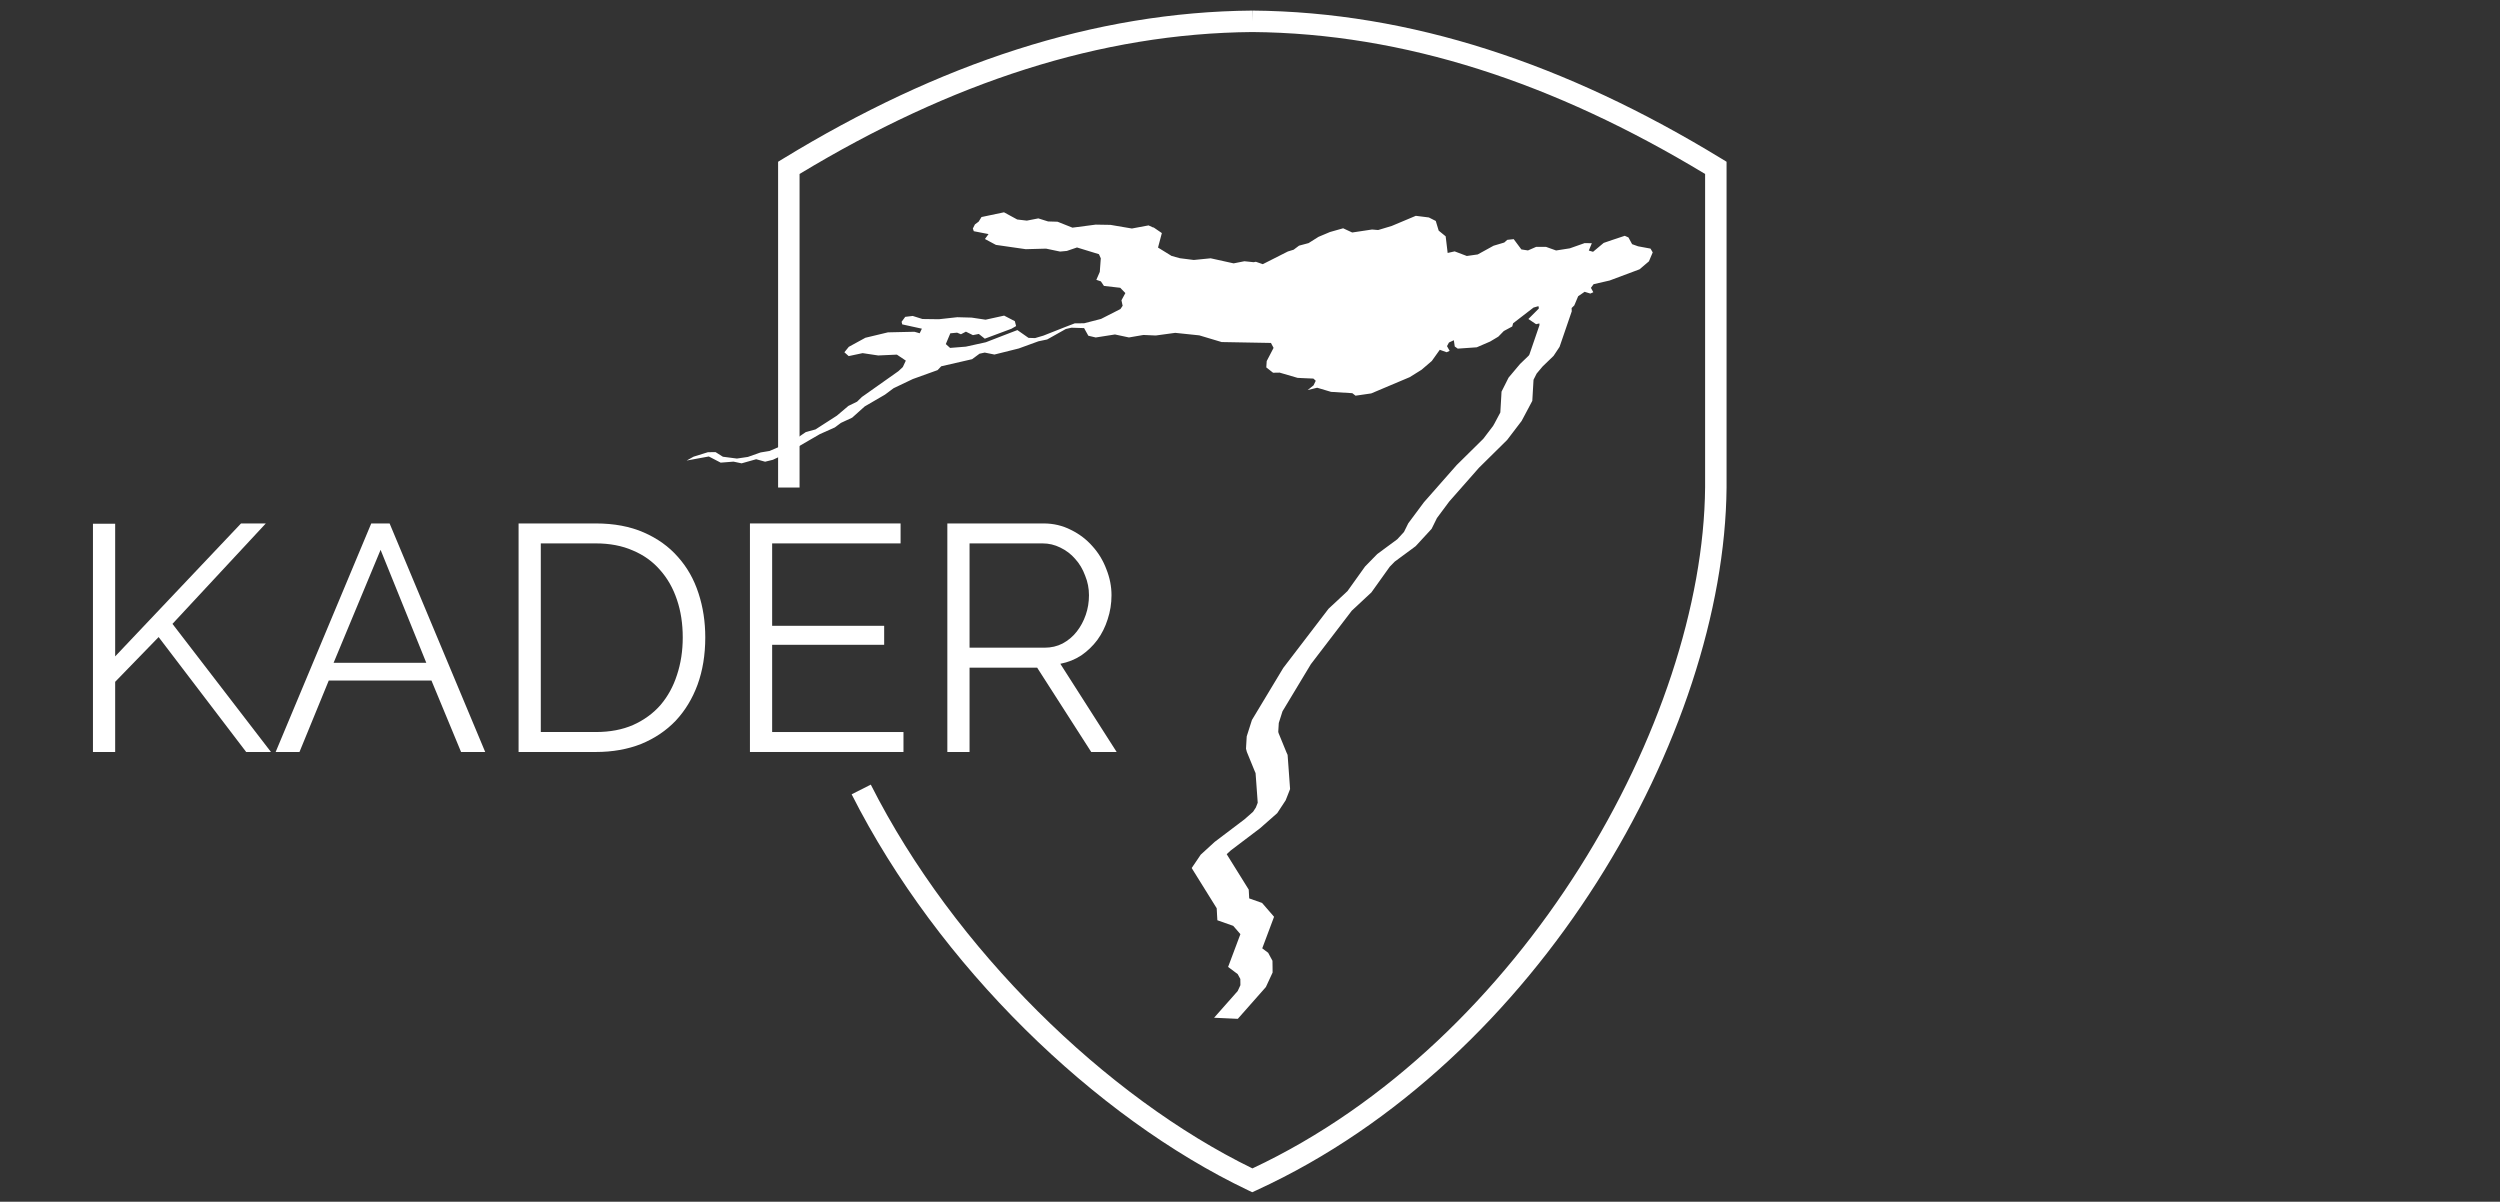 <?xml version="1.0" encoding="UTF-8" standalone="no"?>
<!-- Created with Inkscape (http://www.inkscape.org/) -->

<svg
   xmlns:dc="http://purl.org/dc/elements/1.1/"
   xmlns:cc="http://creativecommons.org/ns#"
   xmlns:rdf="http://www.w3.org/1999/02/22-rdf-syntax-ns#"
   xmlns:svg="http://www.w3.org/2000/svg"
   xmlns="http://www.w3.org/2000/svg"
   xmlns:sodipodi="http://sodipodi.sourceforge.net/DTD/sodipodi-0.dtd"
   xmlns:inkscape="http://www.inkscape.org/namespaces/inkscape"
   width="1165"
   height="560"
   viewBox="0 0 1165 560"
   id="svg4750"
   version="1.1"
   inkscape:version="0.91 r13725"
   sodipodi:docname="logo02_mini_white.svg">
  <rect x="0" y="0" width="1165" height="560" fill="#333333" stroke="none"/>
  <defs
     id="defs4752" />
  <sodipodi:namedview
     id="base"
     pagecolor="#ffffff"
     bordercolor="#666666"
     borderopacity="1.0"
     inkscape:pageopacity="0.0"
     inkscape:pageshadow="2"
     inkscape:zoom="1.1175966"
     inkscape:cx="582.5"
     inkscape:cy="280"
     inkscape:document-units="px"
     inkscape:current-layer="layer1"
     showgrid="false"
     inkscape:window-width="1920"
     inkscape:window-height="1151"
     inkscape:window-x="4"
     inkscape:window-y="0"
     inkscape:window-maximized="0"
     fit-margin-top="0"
     fit-margin-left="0"
     fit-margin-right="0"
     fit-margin-bottom="0"
     units="px" />
  <g
     inkscape:label="Ebene 1"
     inkscape:groupmode="layer"
     id="layer1"
     transform="translate(367.079,-492.358)">
    <path
       style="color:#000000;font-style:normal;font-variant:normal;font-weight:normal;font-stretch:normal;font-size:medium;line-height:normal;font-family:sans-serif;text-indent:0;text-align:start;text-decoration:none;text-decoration-line:none;text-decoration-style:solid;text-decoration-color:#000000;letter-spacing:normal;word-spacing:normal;text-transform:none;direction:ltr;block-progression:tb;writing-mode:lr-tb;baseline-shift:baseline;text-anchor:start;white-space:normal;clip-rule:nonzero;display:inline;overflow:visible;visibility:visible;opacity:1;isolation:auto;mix-blend-mode:normal;color-interpolation:sRGB;color-interpolation-filters:linearRGB;solid-color:#000000;solid-opacity:1;fill:#ffffff;fill-opacity:1;fill-rule:evenodd;stroke:none;stroke-width:10;stroke-linecap:butt;stroke-linejoin:miter;stroke-miterlimit:4;stroke-dasharray:none;stroke-dashoffset:0;stroke-opacity:1;color-rendering:auto;image-rendering:auto;shape-rendering:auto;text-rendering:auto;enable-background:accumulate"
       d="m 216.5,497.289 -0.021,4.885 -0.019,-4.883 c -73.683,0.605 -146.068,24.733 -218.551,68.982 l -2.395,1.463 0,151.805 10,0 0,-146.111 C 76.023,530.822 145.765,507.877 216.508,507.289 c 70.742,0.589 140.484,23.533 210.992,66.141 l 0,146.068 C 426.533,828.278 342.726,977.659 216.549,1036.834 148.496,1003.667 77.452,934.645 38.713,857.992 l -8.926,4.512 C 70.056,942.184 143.163,1012.98 214.348,1046.93 l 2.111,1.008 2.127,-0.977 C 350.299,986.494 436.483,833.994 437.5,719.586 l 0,-0.021 0,-151.828 -2.395,-1.463 C 362.623,522.024 290.238,497.896 216.555,497.291 l -0.002,0 c -0.08,-6.4e-4 -0.086,-6.5e-4 -0.01,0 l -0.021,5.115 -0.021,-5.117 z"
       id="path5298"
       inkscape:connector-curvature="0" />
    <path
       style="color:#000000;font-style:normal;font-variant:normal;font-weight:normal;font-stretch:normal;font-size:medium;line-height:normal;font-family:sans-serif;text-indent:0;text-align:start;text-decoration:none;text-decoration-line:none;text-decoration-style:solid;text-decoration-color:#000000;letter-spacing:normal;word-spacing:normal;text-transform:none;direction:ltr;block-progression:tb;writing-mode:lr-tb;baseline-shift:baseline;text-anchor:start;white-space:normal;clip-rule:evenodd;display:inline;overflow:visible;visibility:visible;opacity:1;isolation:auto;mix-blend-mode:normal;color-interpolation:sRGB;color-interpolation-filters:linearRGB;solid-color:#000000;solid-opacity:1;fill:#ffffff;fill-opacity:1;fill-rule:evenodd;stroke:none;stroke-width:8;stroke-linecap:butt;stroke-linejoin:miter;stroke-miterlimit:3.864;stroke-dasharray:none;stroke-dashoffset:0;stroke-opacity:1;color-rendering:auto;image-rendering:auto;shape-rendering:auto;text-rendering:auto;enable-background:accumulate"
       d="m 100.743,591.298 -10.438,2.197 -1.338,2.15 -1.727,1.283 -0.967,1.912 0.432,1.266 6.881,1.334 -1.689,2.295 5.117,2.742 8.018,1.158 5.902,0.844 9.438,-0.256 6.547,1.367 3.156,-0.297 4.729,-1.613 10.223,3.133 0.863,1.922 -0.467,6.334 -1.609,3.691 2.119,0.715 1.424,2.125 7.592,0.867 2.395,2.463 -1.82,3.359 0.547,2.562 -1.025,1.523 -9.051,4.607 -7.908,2.031 -3.529,0.012 -0.758,-0.006 -0.553,0.217 -3.938,1.506 -10.154,4.018 -3.896,1.15 -3.059,-0.102 -5.178,-3.631 -6.357,2.441 -8.354,3.236 -9.297,2.045 -7.365,0.59 -1.986,-1.789 2.105,-5.016 3.154,-0.299 1.797,0.744 2.316,-1.213 3.26,1.617 2.754,-0.549 2.785,2.205 12.42,-4.631 2.166,-1.246 -0.59,-2.289 -4.988,-2.588 -1.256,0.279 -7.389,1.625 -6.5,-0.975 -6.715,-0.18 -8.543,0.939 -7.66,-0.104 -4.535,-1.428 -3.49,0.42 -1.693,2.299 0.299,1.215 9.152,2.002 -1.023,2.135 -2.434,-0.697 -7.604,0.164 -4.768,0.109 -10.496,2.52 -7.74,4.232 -2.047,2.529 2,1.783 6.502,-1.381 7.242,1.086 8.719,-0.391 4.164,2.795 -1.402,3 -2.041,1.912 -15.732,11.119 -1.273,0.887 -2.266,2.209 -4.055,1.984 -5.35,4.533 -9.986,6.424 -4.477,1.217 -5.982,4.068 -10.922,4.742 -1.143,0.189 -0.01,0.004 -3.029,0.5 -5.92,2.092 -5.123,0.756 -6.539,-0.848 -3.422,-2.156 -1.775,0.023 -1.775,0.021 -6.689,2.078 -3.23,1.805 10.324,-1.893 1.285,0.662 4.252,2.211 5.973,-0.471 3.777,0.797 6.801,-1.918 4.154,1.158 3.621,-0.898 6.469,-3.021 15.408,-8.93 6.969,-3.109 2.867,-2.131 5.248,-2.443 3.418,-3.062 2.414,-2.164 9.434,-5.492 4.023,-3 8.963,-4.275 11.543,-4.16 1.703,-1.787 14.379,-3.301 3.455,-2.562 2.436,-0.52 4.512,0.912 11.338,-2.83 9.184,-3.346 4.053,-0.846 8.666,-4.865 2.623,-0.613 2.297,0.07 3.633,0.113 0.285,0.543 1.674,3.01 3.457,0.816 8.955,-1.404 6.518,1.391 6.748,-1.16 5.746,0.252 9.066,-1.234 11.219,1.17 10.424,3.119 22.971,0.414 1.223,2.301 -3.199,6.148 -0.195,2.953 3.15,2.482 3.07,-0.053 8.346,2.441 2.393,0.121 4.998,0.219 0.789,0.732 0.301,0.289 -1.037,2.141 -2.727,2.18 4.408,-1.078 0.895,0.256 5.6,1.67 9.9,0.611 1.508,1.166 7.305,-1.057 17.938,-7.578 5.51,-3.441 4.781,-4.098 3.723,-5.217 1.068,0.389 2.119,0.752 1.402,-0.646 -1.227,-2.197 0.91,-1.68 2.273,-1.072 0.428,2.922 1.398,0.994 8.859,-0.617 6.217,-2.68 3.838,-2.293 2.547,-2.613 3.934,-2.117 0.404,-1.49 9.494,-7.316 2.141,-0.621 0.283,0.139 0.041,0.947 -4.848,4.855 3.596,2.418 1.539,-0.357 0.033,0.818 -2.258,6.598 -2.443,7.119 -0.316,0.479 -4.043,3.9 -1.297,1.541 -4.045,4.816 -3.273,6.523 -0.125,2.268 -0.434,7.43 -2.842,5.35 -0.377,0.609 -0.057,0.184 -4.662,6.125 -10.146,10.016 -0.408,0.406 -1.828,1.793 -2.266,2.572 -13.014,14.779 -7.301,9.814 -2.004,4.051 -3.125,3.395 -9.311,6.873 -1.895,1.932 -3.803,3.887 -8.188,11.457 -0.443,0.41 -8.391,7.83 -21.105,27.59 -14.584,24.223 -2.436,7.648 -0.275,4.652 -0.057,1.102 0.201,0.764 0.18,0.699 3.76,9.197 0.311,0.691 0.33,4.424 0.676,9.4 -0.789,2.012 -0.188,0.457 0.07,-0.182 -0.113,0.172 -1.152,1.758 -3.99,3.514 -13.875,10.502 -6.531,5.977 -1.145,1.705 -1.031,1.52 -2.025,2.98 1.195,1.957 0.197,0.307 0.549,0.865 0.404,0.666 9.307,14.961 0.094,1.697 0.072,1.441 0.145,2.461 7.381,2.6 3.352,3.863 -1.582,4.223 -4.146,11.053 4.48,3.365 0.281,0.525 0.936,1.729 0.027,2.131 0.006,0.768 -1.25,2.701 -11.01,12.467 11.047,0.504 13.08,-14.812 3.137,-6.77 -0.019,-2.297 -0.043,-3.182 -1.367,-2.527 -0.629,-1.186 -2.768,-2.08 2.709,-7.225 2.799,-7.477 -5.59,-6.453 -5.996,-2.111 -0.07,-1.355 -0.15,-2.748 -0.322,-0.514 -9.463,-15.207 -0.412,-0.684 -0.068,-0.104 1.953,-1.787 13.6,-10.295 7.994,-7.035 2.91,-4.438 1.025,-1.557 0.398,-1.027 0.174,-0.43 1.479,-3.768 -0.775,-10.771 -0.383,-5.152 -0.557,-1.24 -3.645,-8.912 -0.119,-0.461 -0.031,-0.131 0.016,-0.326 0.227,-3.801 1.732,-5.449 13.215,-21.945 19.074,-24.938 6.52,-6.086 2.588,-2.396 8.592,-12.021 2.326,-2.377 9.727,-7.178 7.441,-8.082 2.49,-5.037 5.707,-7.674 12.32,-13.99 1.574,-1.785 1.139,-1.117 0.436,-0.436 11.527,-11.379 6.754,-8.867 0.799,-1.496 0.385,-0.721 3.789,-7.135 0.529,-9.107 0.041,-0.725 1.441,-2.871 2.443,-2.912 0.361,-0.428 5.088,-4.91 1.826,-2.748 0.975,-1.467 2.953,-8.611 2.725,-7.953 -0.064,-1.523 1.25,-1.219 1.797,-4.275 3.01,-2.074 2.674,0.822 1.381,-0.627 -1.113,-2.041 1.242,-1.701 7.48,-1.721 13.924,-5.209 4.387,-3.725 1.76,-4.162 -1.027,-1.771 -5.803,-1.072 -2.77,-0.994 -1.717,-3.143 -1.721,-0.752 -5.758,1.918 -4.049,1.385 -4.963,4.15 -1.973,-0.58 1.406,-3.416 -3.334,-0.061 -6.936,2.443 -6.381,0.998 -4.717,-1.686 -4.578,0.002 -3.809,1.668 -3.078,-0.471 -2.635,-3.537 -0.936,-1.256 -0.529,0.059 -2.457,0.264 -1.422,1.258 -4.98,1.488 -7.377,4.062 -5.088,0.719 -5.668,-2.148 -3.26,0.738 -0.65,-5.469 -0.279,-2.287 -1.287,-1.049 -1.965,-1.598 -1.117,-3.705 -0.242,-0.811 -3.229,-1.629 -3.271,-0.408 -2.801,-0.35 -11.221,4.717 -6.328,1.906 -2.842,-0.244 -9.25,1.391 -4.217,-1.961 -6.137,1.734 -5.357,2.258 -4.619,2.91 -4.453,1.193 -2.508,1.887 -2.672,0.818 -9.182,4.646 -2.527,1.277 -1.965,-0.682 -1.254,-0.434 -1.029,0.195 -4.318,-0.447 -5.02,0.992 -10.699,-2.365 -7.848,0.783 -6.512,-0.82 -3.846,-1.062 -6.328,-3.902 1.785,-6.752 -3.863,-2.645 -0.041,-0.021 -0.104,0.09 -2.195,-1 -7.756,1.449 -7.051,-1.195 -2.928,-0.502 -0.137,0.002 -6.744,-0.117 -10.83,1.414 -6.939,-2.762 -0.434,-0.014 -3.992,-0.117 -4.547,-1.426 -5.344,1.039 -4.482,-0.523 -6.18,-3.361 z m 103.436,299.203 0.002,0 -0.168,0.248 -0.895,1.318 1.061,-1.566 z"
       id="polyline7"
       inkscape:connector-curvature="0" />
    <g
       transform="matrix(1.836,-0.683,-0.376,1.262,-1533.107,1160.773)"
       id="g4491"
       style="fill:#ffffff;fill-opacity:1;stroke:none;stroke-opacity:1" />
    <g
       style="font-style:normal;font-weight:normal;font-size:40px;line-height:125%;font-family:sans-serif;letter-spacing:0px;word-spacing:0px;fill:#ffffff;fill-opacity:1;stroke:none;stroke-width:1px;stroke-linecap:butt;stroke-linejoin:miter;stroke-opacity:1"
       id="text5419">
      <path
         d="m -323.761,842.782 0,-106.35 10.35,0 0,61.8 58.65,-61.95 11.55,0 -43.5,46.8 45.9,59.7 -11.55,0 -40.8,-53.55 -20.25,20.85 0,32.7 -10.35,0 z"
         style="font-style:normal;font-variant:normal;font-weight:normal;font-stretch:normal;font-size:150px;line-height:125%;font-family:Raleway;-inkscape-font-specification:'Raleway, Normal';text-align:start;writing-mode:lr-tb;text-anchor:start;fill:#ffffff;fill-opacity:1"
         id="path4803" />
      <path
         d="m -238.624,842.782 44.55,-106.5 8.55,0 44.55,106.5 -11.25,0 -13.8,-33.3 -47.85,0 -13.65,33.3 -11.1,0 z m 48.9,-94.2 -21.9,52.65 43.2,0 -21.3,-52.65 z"
         style="font-style:normal;font-variant:normal;font-weight:normal;font-stretch:normal;font-size:150px;line-height:125%;font-family:Raleway;-inkscape-font-specification:'Raleway, Normal';text-align:start;writing-mode:lr-tb;text-anchor:start;fill:#ffffff;fill-opacity:1"
         id="path4805" />
      <path
         d="m -125.421,842.782 0,-106.5 36,0 q 12.75,0 22.35,4.2 9.6,4.2 15.9,11.4 6.45,7.2 9.6,16.95 3.15,9.6 3.15,20.55 0,12.15 -3.6,22.05 -3.6,9.75 -10.2,16.8 -6.6,6.9 -16.05,10.8 -9.45,3.75 -21.15,3.75 l -36,0 z m 76.5,-53.4 q 0,-9.6 -2.7,-17.55 -2.7,-8.1 -7.95,-13.95 -5.1,-5.85 -12.6,-9 -7.5,-3.3 -17.25,-3.3 l -25.65,0 0,87.9 25.65,0 q 9.9,0 17.4,-3.3 7.65,-3.45 12.75,-9.3 5.1,-6 7.65,-13.95 2.7,-8.1 2.7,-17.55 z"
         style="font-style:normal;font-variant:normal;font-weight:normal;font-stretch:normal;font-size:150px;line-height:125%;font-family:Raleway;-inkscape-font-specification:'Raleway, Normal';text-align:start;writing-mode:lr-tb;text-anchor:start;fill:#ffffff;fill-opacity:1"
         id="path4807" />
      <path
         d="m 53.941,833.482 0,9.3 -71.55,0 0,-106.5 70.2,0 0,9.3 -59.85,0 0,38.4 52.2,0 0,8.85 -52.2,0 0,40.65 61.2,0 z"
         style="font-style:normal;font-variant:normal;font-weight:normal;font-stretch:normal;font-size:150px;line-height:125%;font-family:Raleway;-inkscape-font-specification:'Raleway, Normal';text-align:start;writing-mode:lr-tb;text-anchor:start;fill:#ffffff;fill-opacity:1"
         id="path4809" />
      <path
         d="m 74.384,842.782 0,-106.5 44.85,0 q 6.9,0 12.75,3 5.85,2.85 10.05,7.65 4.2,4.65 6.45,10.65 2.4,6 2.4,12.15 0,5.85 -1.8,11.25 -1.65,5.25 -4.8,9.6 -3.15,4.2 -7.5,7.2 -4.35,2.85 -9.75,3.9 l 26.25,41.1 -11.85,0 -25.2,-39.3 -31.5,0 0,39.3 -10.35,0 z m 10.35,-48.6 34.95,0 q 4.65,0 8.4,-1.95 3.9,-2.1 6.6,-5.55 2.7,-3.45 4.2,-7.8 1.5,-4.35 1.5,-9.15 0,-4.8 -1.8,-9.15 -1.65,-4.5 -4.65,-7.8 -2.85,-3.3 -6.9,-5.25 -3.9,-1.95 -8.25,-1.95 l -34.05,0 0,48.6 z"
         style="font-style:normal;font-variant:normal;font-weight:normal;font-stretch:normal;font-size:150px;line-height:125%;font-family:Raleway;-inkscape-font-specification:'Raleway, Normal';text-align:start;writing-mode:lr-tb;text-anchor:start;fill:#ffffff;fill-opacity:1"
         id="path4811" />
    </g>
  </g>
</svg>
